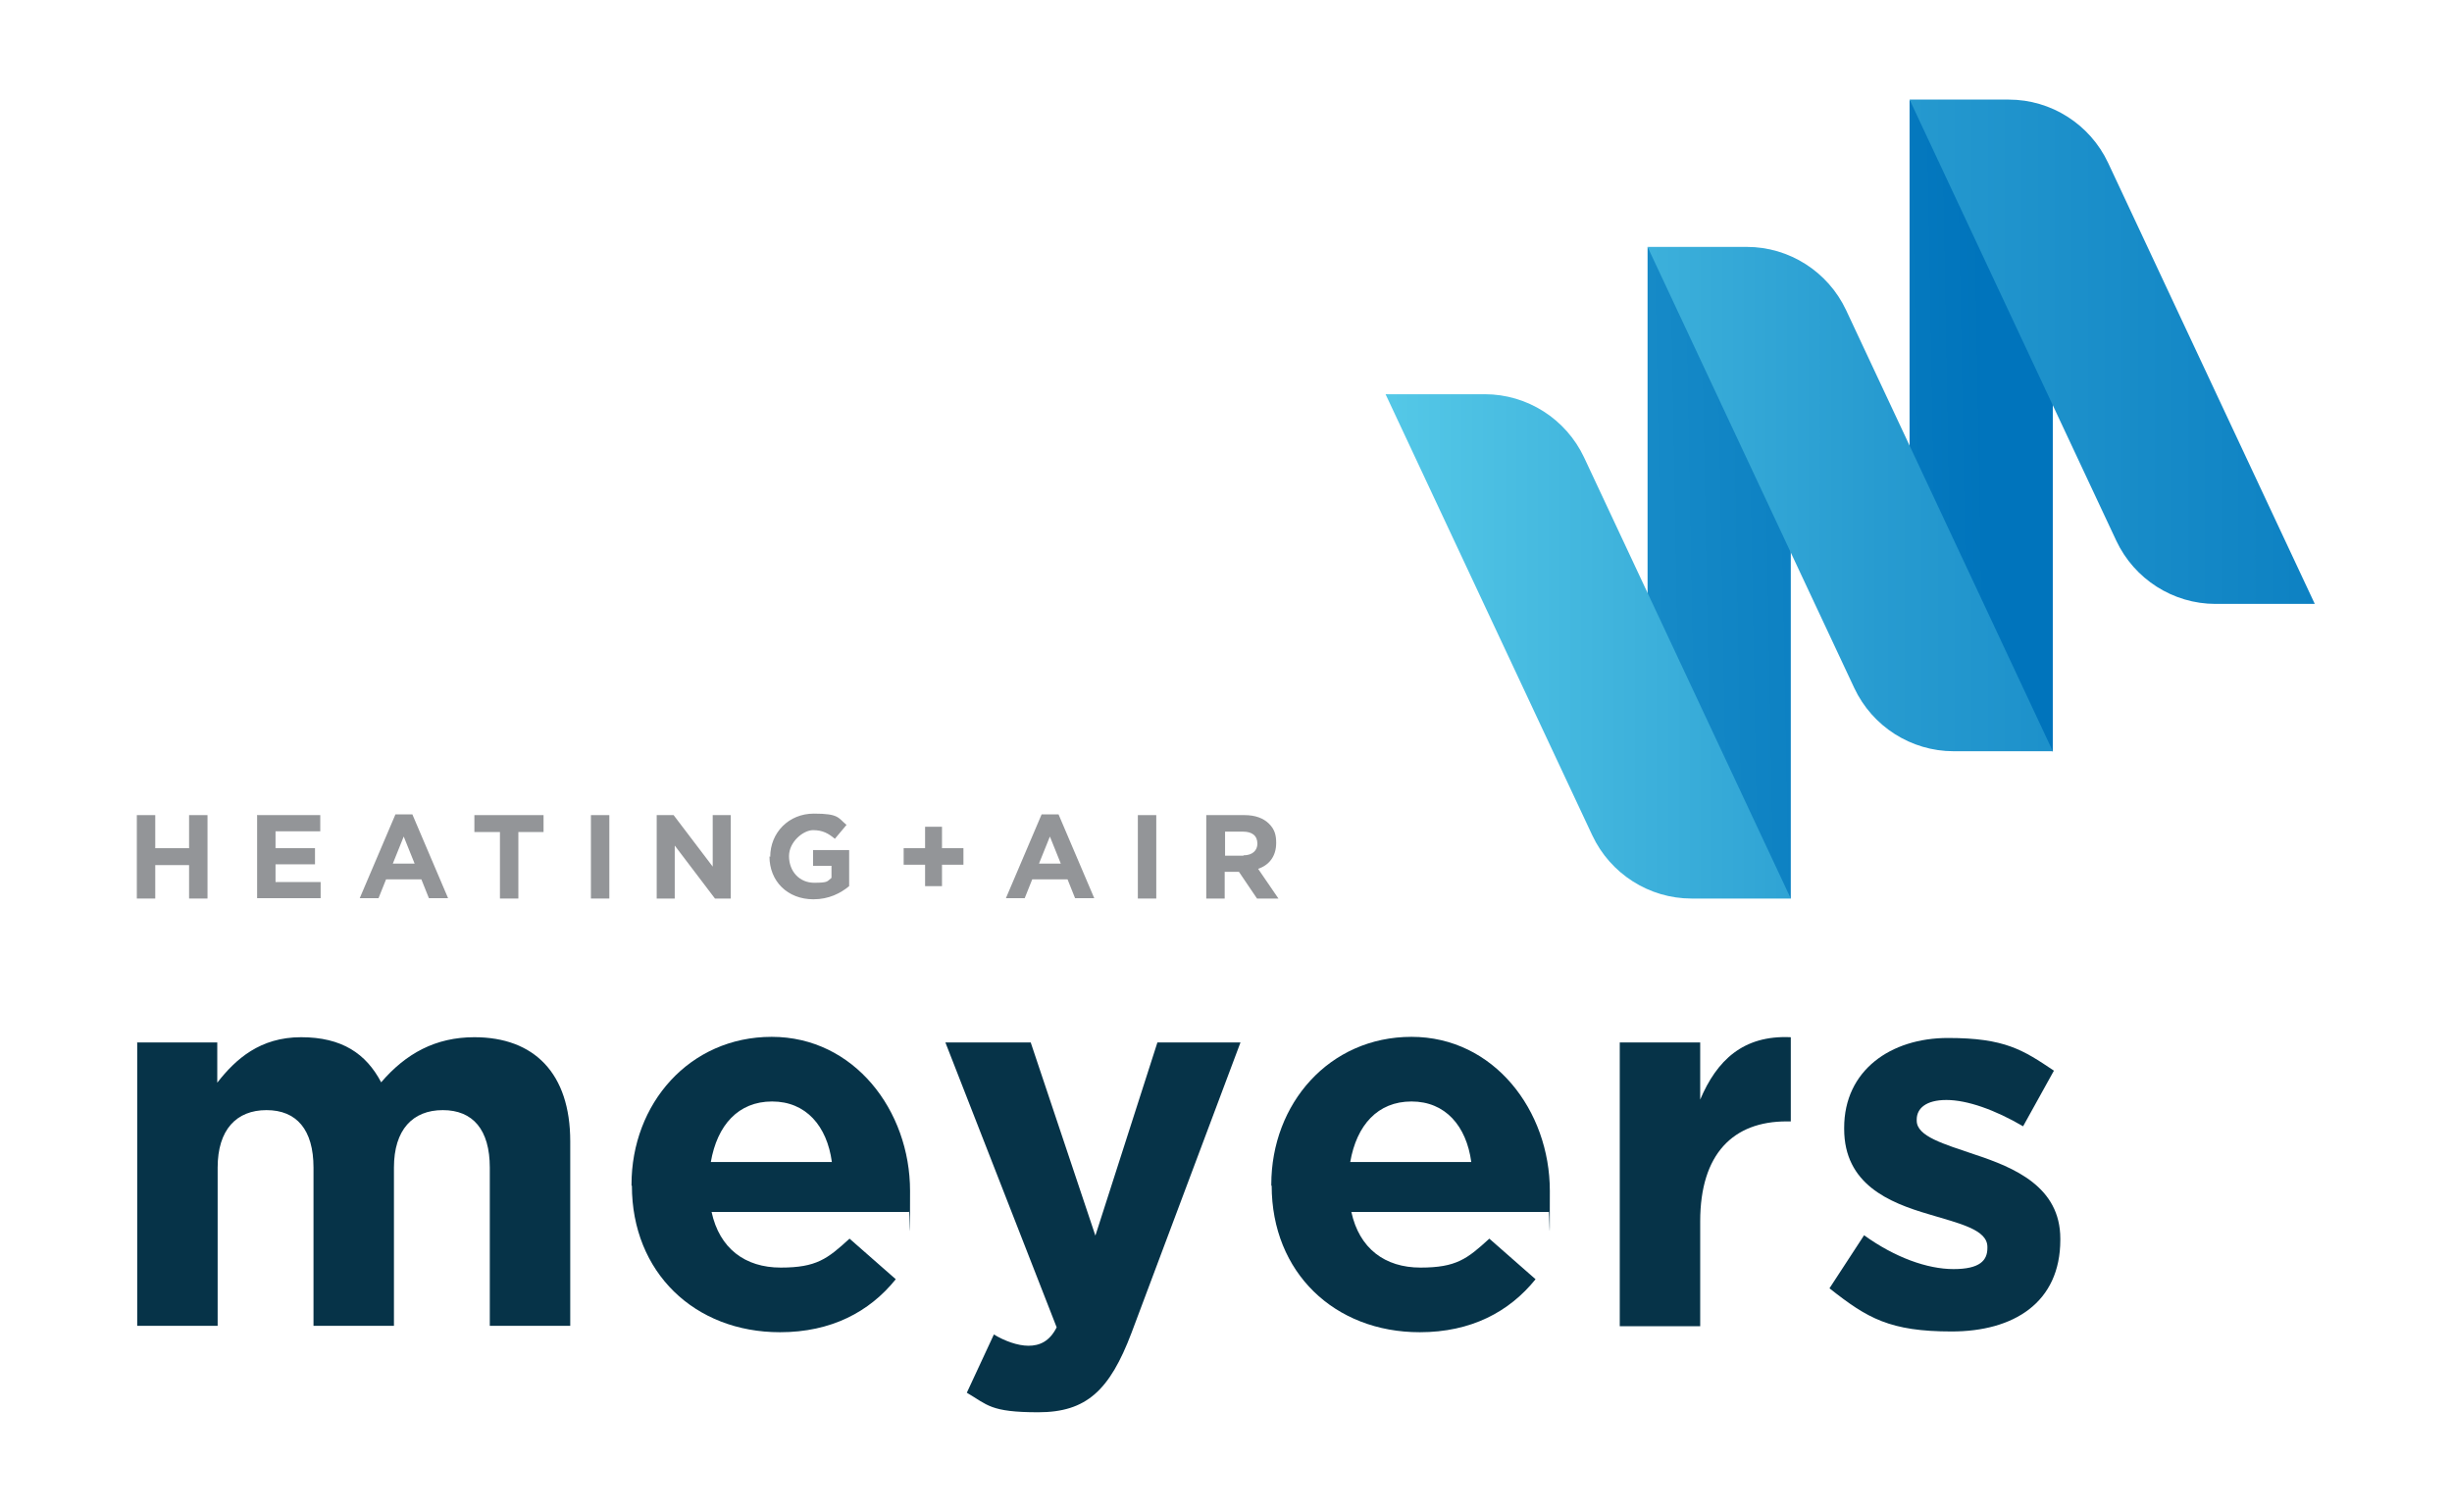 <svg xmlns="http://www.w3.org/2000/svg" xmlns:xlink="http://www.w3.org/1999/xlink" id="FINAL" viewBox="0 0 652.3 402.4"><defs><style>      .st0 {        fill: url(#linear-gradient1);      }      .st1 {        fill: url(#linear-gradient);      }      .st2 {        fill: #063348;      }      .st3 {        fill: #939598;      }    </style><linearGradient id="linear-gradient" x1="528.6" y1="132.1" x2="188.2" y2="138.3" gradientUnits="userSpaceOnUse"><stop offset="0" stop-color="#0074bc"></stop><stop offset="1" stop-color="#54c8e7"></stop></linearGradient><linearGradient id="linear-gradient1" x1="673.3" y1="132.8" x2="240.1" y2="132.8" gradientUnits="userSpaceOnUse"><stop offset="0" stop-color="#0074bc"></stop><stop offset=".4" stop-color="#279bd0"></stop><stop offset=".7" stop-color="#54c8e7"></stop></linearGradient></defs><g><path class="st3" d="M36.4,216.9h4.9v8.8h9v-8.8h4.9v22.2h-4.9v-8.9h-9v8.9h-4.9v-22.2Z"></path><path class="st3" d="M68.5,216.9h16.7v4.3h-11.9v4.5h10.5v4.3h-10.5v4.7h12v4.3h-16.9v-22.2Z"></path><path class="st3" d="M105.2,216.7h4.5l9.5,22.3h-5.1l-2-5h-9.4l-2,5h-5l9.5-22.3ZM110.3,229.8l-2.9-7.2-2.9,7.2h5.9Z"></path><path class="st3" d="M132.9,221.4h-6.7v-4.5h18.4v4.5h-6.7v17.7h-4.9v-17.7Z"></path><path class="st3" d="M157.2,216.9h4.9v22.2h-4.9v-22.2Z"></path><path class="st3" d="M174.7,216.9h4.5l10.4,13.7v-13.7h4.8v22.2h-4.2l-10.7-14.1v14.1h-4.8v-22.2Z"></path><path class="st3" d="M204.9,228h0c0-6.4,4.9-11.5,11.6-11.5s6.4,1.1,8.7,3l-3.1,3.7c-1.7-1.4-3.2-2.3-5.8-2.3s-6.4,3.1-6.4,6.9h0c0,4.1,2.8,7.1,6.7,7.1s3.4-.4,4.6-1.3v-3.2h-4.9v-4.2h9.6v9.6c-2.3,1.9-5.4,3.5-9.5,3.5-6.9,0-11.7-4.8-11.7-11.4Z"></path><path class="st3" d="M246.1,230.1h-5.7v-4.4h5.7v-5.7h4.5v5.7h5.7v4.4h-5.7v5.7h-4.5v-5.7Z"></path><path class="st3" d="M277.1,216.7h4.5l9.5,22.3h-5.1l-2-5h-9.4l-2,5h-5l9.5-22.3ZM282.2,229.8l-2.9-7.2-2.9,7.2h5.9Z"></path><path class="st3" d="M302.7,216.9h4.9v22.2h-4.9v-22.2Z"></path><path class="st3" d="M321,216.9h10.1c2.8,0,5,.8,6.5,2.3s1.9,3,1.9,5.1h0c0,3.6-1.9,5.9-4.8,6.9l5.4,7.9h-5.7l-4.8-7.1h-3.8v7.1h-4.9v-22.2ZM330.8,227.6c2.4,0,3.7-1.3,3.7-3.1h0c0-2.2-1.5-3.2-3.8-3.2h-4.8v6.4h4.9Z"></path></g><g><path class="st2" d="M36.4,277.4h21.4v10.7c4.9-6.3,11.4-12.1,22.3-12.1s17.3,4.4,21.3,12c6.6-7.7,14.5-12,24.8-12,15.9,0,25.5,9.6,25.5,27.7v49.1h-21.4v-42.1c0-10.1-4.5-15.3-12.5-15.3s-13,5.2-13,15.3v42.1h-21.4v-42.1c0-10.1-4.5-15.3-12.5-15.3s-13,5.2-13,15.3v42.1h-21.4v-75.5Z"></path><path class="st2" d="M168,315.5v-.3c0-21.5,15.4-39.3,37.3-39.3s36.8,19.6,36.8,41-.1,3.7-.3,5.6h-52.5c2.1,9.7,8.9,14.8,18.4,14.8s12.4-2.3,18.3-7.7l12.3,10.8c-7,8.7-17.2,14.1-30.8,14.1-22.7,0-39.4-15.9-39.4-39ZM221.3,309.2c-1.3-9.6-6.9-16.1-15.9-16.1s-14.6,6.3-16.3,16.1h32.2Z"></path><path class="st2" d="M307.7,277.4h22.3l-29,77.3c-5.8,15.3-12,21.1-24.8,21.1s-13.5-2-19-5.2l7.2-15.5c2.8,1.7,6.3,3,9.2,3s5.6-1.1,7.5-4.9l-29.6-75.8h22.7l17.2,51.4,16.5-51.4Z"></path><path class="st2" d="M338.2,315.5v-.3c0-21.5,15.4-39.3,37.3-39.3s36.8,19.6,36.8,41-.1,3.7-.3,5.6h-52.5c2.1,9.7,8.9,14.8,18.4,14.8s12.4-2.3,18.3-7.7l12.3,10.8c-7,8.7-17.2,14.1-30.8,14.1-22.7,0-39.4-15.9-39.4-39ZM391.4,309.2c-1.3-9.6-6.9-16.1-15.9-16.1s-14.6,6.3-16.3,16.1h32.2Z"></path><path class="st2" d="M430.9,277.4h21.4v15.2c4.4-10.4,11.4-17.2,24.1-16.6v22.4h-1.1c-14.2,0-23,8.6-23,26.6v27.9h-21.4v-75.5Z"></path><path class="st2" d="M486.7,342.8l9.2-14.1c8.2,5.9,16.8,9,23.8,9s9-2.3,9-5.6v-.3c0-4.6-7.3-6.2-15.6-8.7-10.6-3.1-22.5-8-22.5-22.7v-.3c0-15.3,12.4-23.9,27.6-23.9s20,3.2,28.2,8.7l-8.2,14.8c-7.5-4.4-14.9-7-20.4-7s-7.9,2.3-7.9,5.2v.3c0,4.2,7.2,6.2,15.4,9,10.6,3.5,22.8,8.6,22.8,22.4v.3c0,16.8-12.5,24.4-28.9,24.4s-22.4-3.5-32.4-11.4Z"></path></g><g><path class="st1" d="M438.3,65.7v107.3l27.7,57.6,10.4,8.5v-108.5l-26.8-57.7-11.4-7.1ZM520.4,36.3l-12.4-9.7v107.3l25.6,55.5,12.5,10.6v-108.5l-25.7-55.1Z"></path><path class="st0" d="M395,104.9h-26.4l55,117.4c4.8,10.2,15.1,16.8,26.4,16.8h26.4l-55-117.4c-4.8-10.2-15.1-16.8-26.4-16.8ZM464.7,65.7h-26.4l55,117.4c4.8,10.2,15.1,16.8,26.4,16.8h26.4l-55-117.4c-4.8-10.2-15.1-16.8-26.4-16.8ZM560.8,43.3c-4.8-10.2-15.1-16.8-26.4-16.8h-26.4l55,117.4c4.8,10.2,15.1,16.8,26.4,16.8h26.4l-55-117.4Z"></path></g></svg>